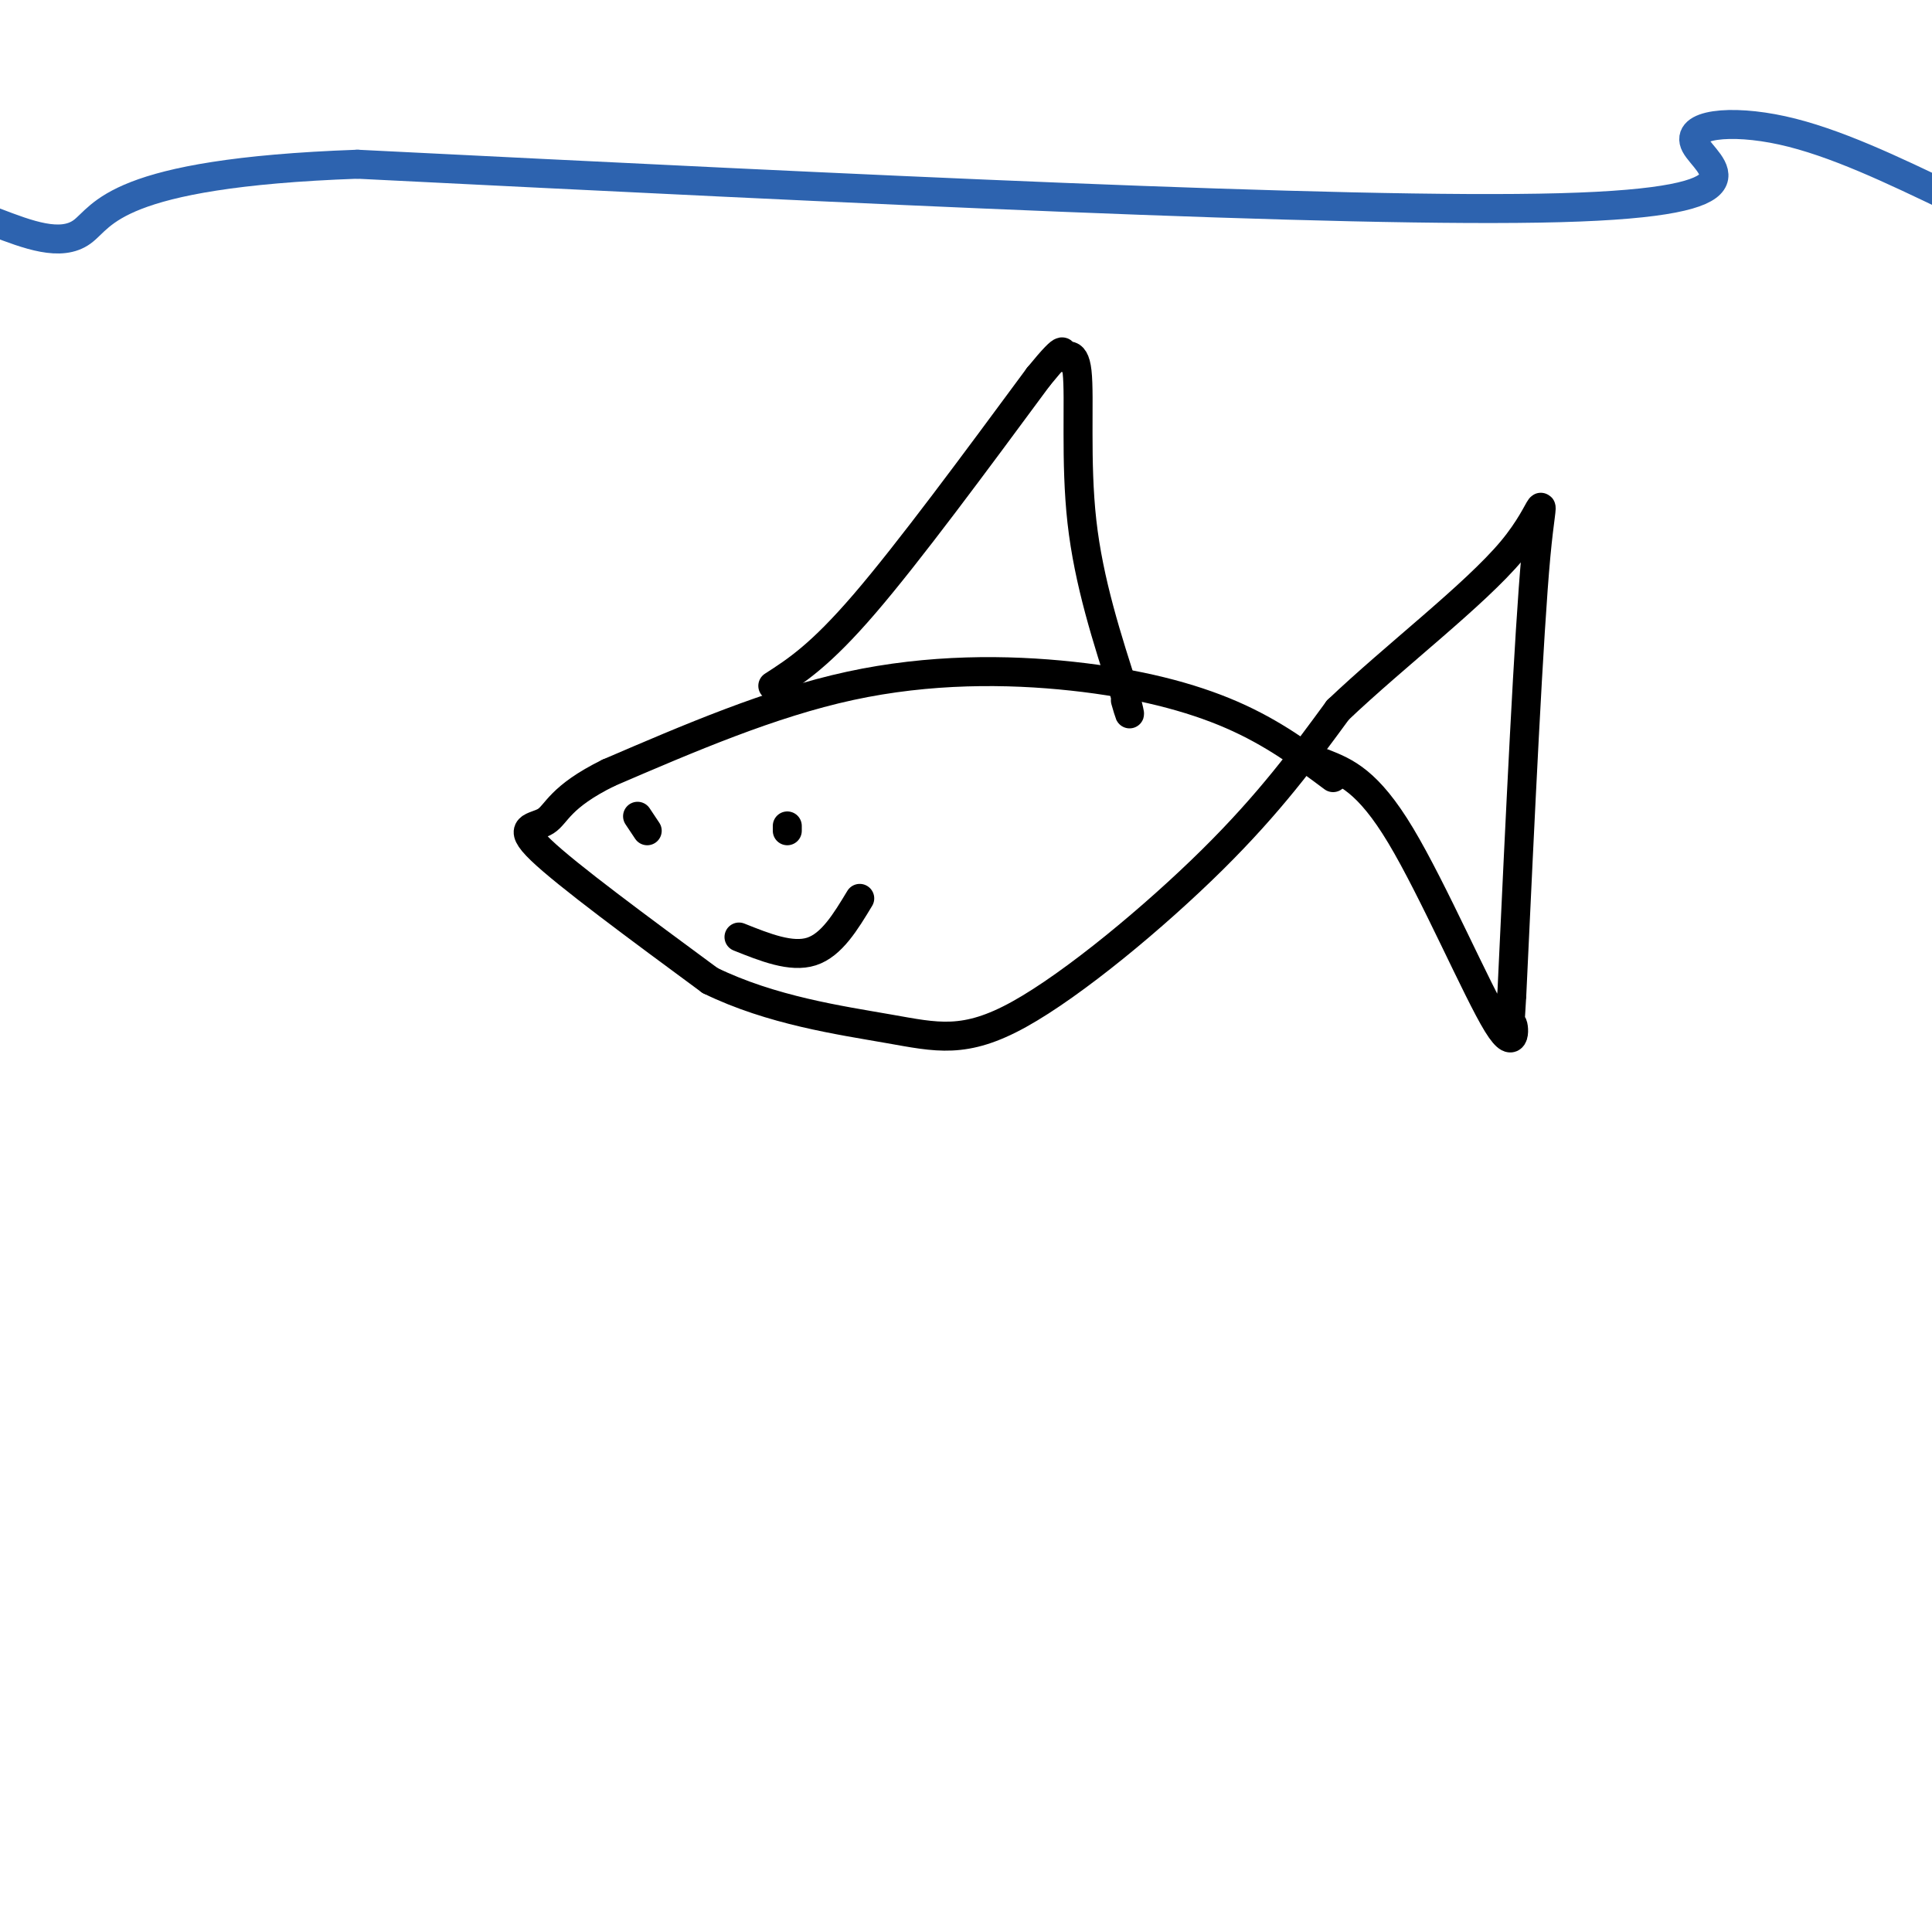 <svg viewBox='0 0 400 400' version='1.1' xmlns='http://www.w3.org/2000/svg' xmlns:xlink='http://www.w3.org/1999/xlink'><g fill='none' stroke='#000000' stroke-width='6' stroke-linecap='round' stroke-linejoin='round'><path d='M276,161c-6.214,-4.637 -12.429,-9.274 -21,-13c-8.571,-3.726 -19.500,-6.542 -33,-8c-13.500,-1.458 -29.571,-1.560 -46,2c-16.429,3.560 -33.214,10.780 -50,18'/><path d='M126,160c-10.202,5.012 -10.708,8.542 -13,10c-2.292,1.458 -6.369,0.845 -1,6c5.369,5.155 20.185,16.077 35,27'/><path d='M147,203c12.713,6.212 26.995,8.242 37,10c10.005,1.758 15.732,3.242 27,-3c11.268,-6.242 28.077,-20.212 40,-32c11.923,-11.788 18.962,-21.394 26,-31'/><path d='M277,147c11.810,-11.238 28.333,-23.833 36,-33c7.667,-9.167 6.476,-14.905 5,1c-1.476,15.905 -3.238,53.452 -5,91'/><path d='M313,206c-0.860,14.863 -0.509,6.520 0,6c0.509,-0.520 1.175,6.783 -3,0c-4.175,-6.783 -13.193,-27.652 -20,-39c-6.807,-11.348 -11.404,-13.174 -16,-15'/><path d='M160,142c4.917,-3.167 9.833,-6.333 19,-17c9.167,-10.667 22.583,-28.833 36,-47'/><path d='M215,78c6.507,-7.979 4.775,-4.427 5,-4c0.225,0.427 2.407,-2.270 3,3c0.593,5.270 -0.402,18.506 1,31c1.402,12.494 5.201,24.247 9,36'/><path d='M233,144c1.500,6.167 0.750,3.583 0,1'/><path d='M178,186c-2.917,4.833 -5.833,9.667 -10,11c-4.167,1.333 -9.583,-0.833 -15,-3'/><path d='M163,171c0.000,0.000 0.000,1.000 0,1'/><path d='M132,169c0.000,0.000 2.000,3.000 2,3'/></g>
<g fill='none' stroke='#2d63af' stroke-width='6' stroke-linecap='round' stroke-linejoin='round'><path d='M404,41c-12.107,-5.815 -24.214,-11.631 -35,-14c-10.786,-2.369 -20.250,-1.292 -18,3c2.250,4.292 16.214,11.798 -28,13c-44.214,1.202 -146.607,-3.899 -249,-9'/><path d='M74,34c-50.600,1.800 -52.600,10.800 -57,14c-4.400,3.200 -11.200,0.600 -18,-2'/></g>
</svg>